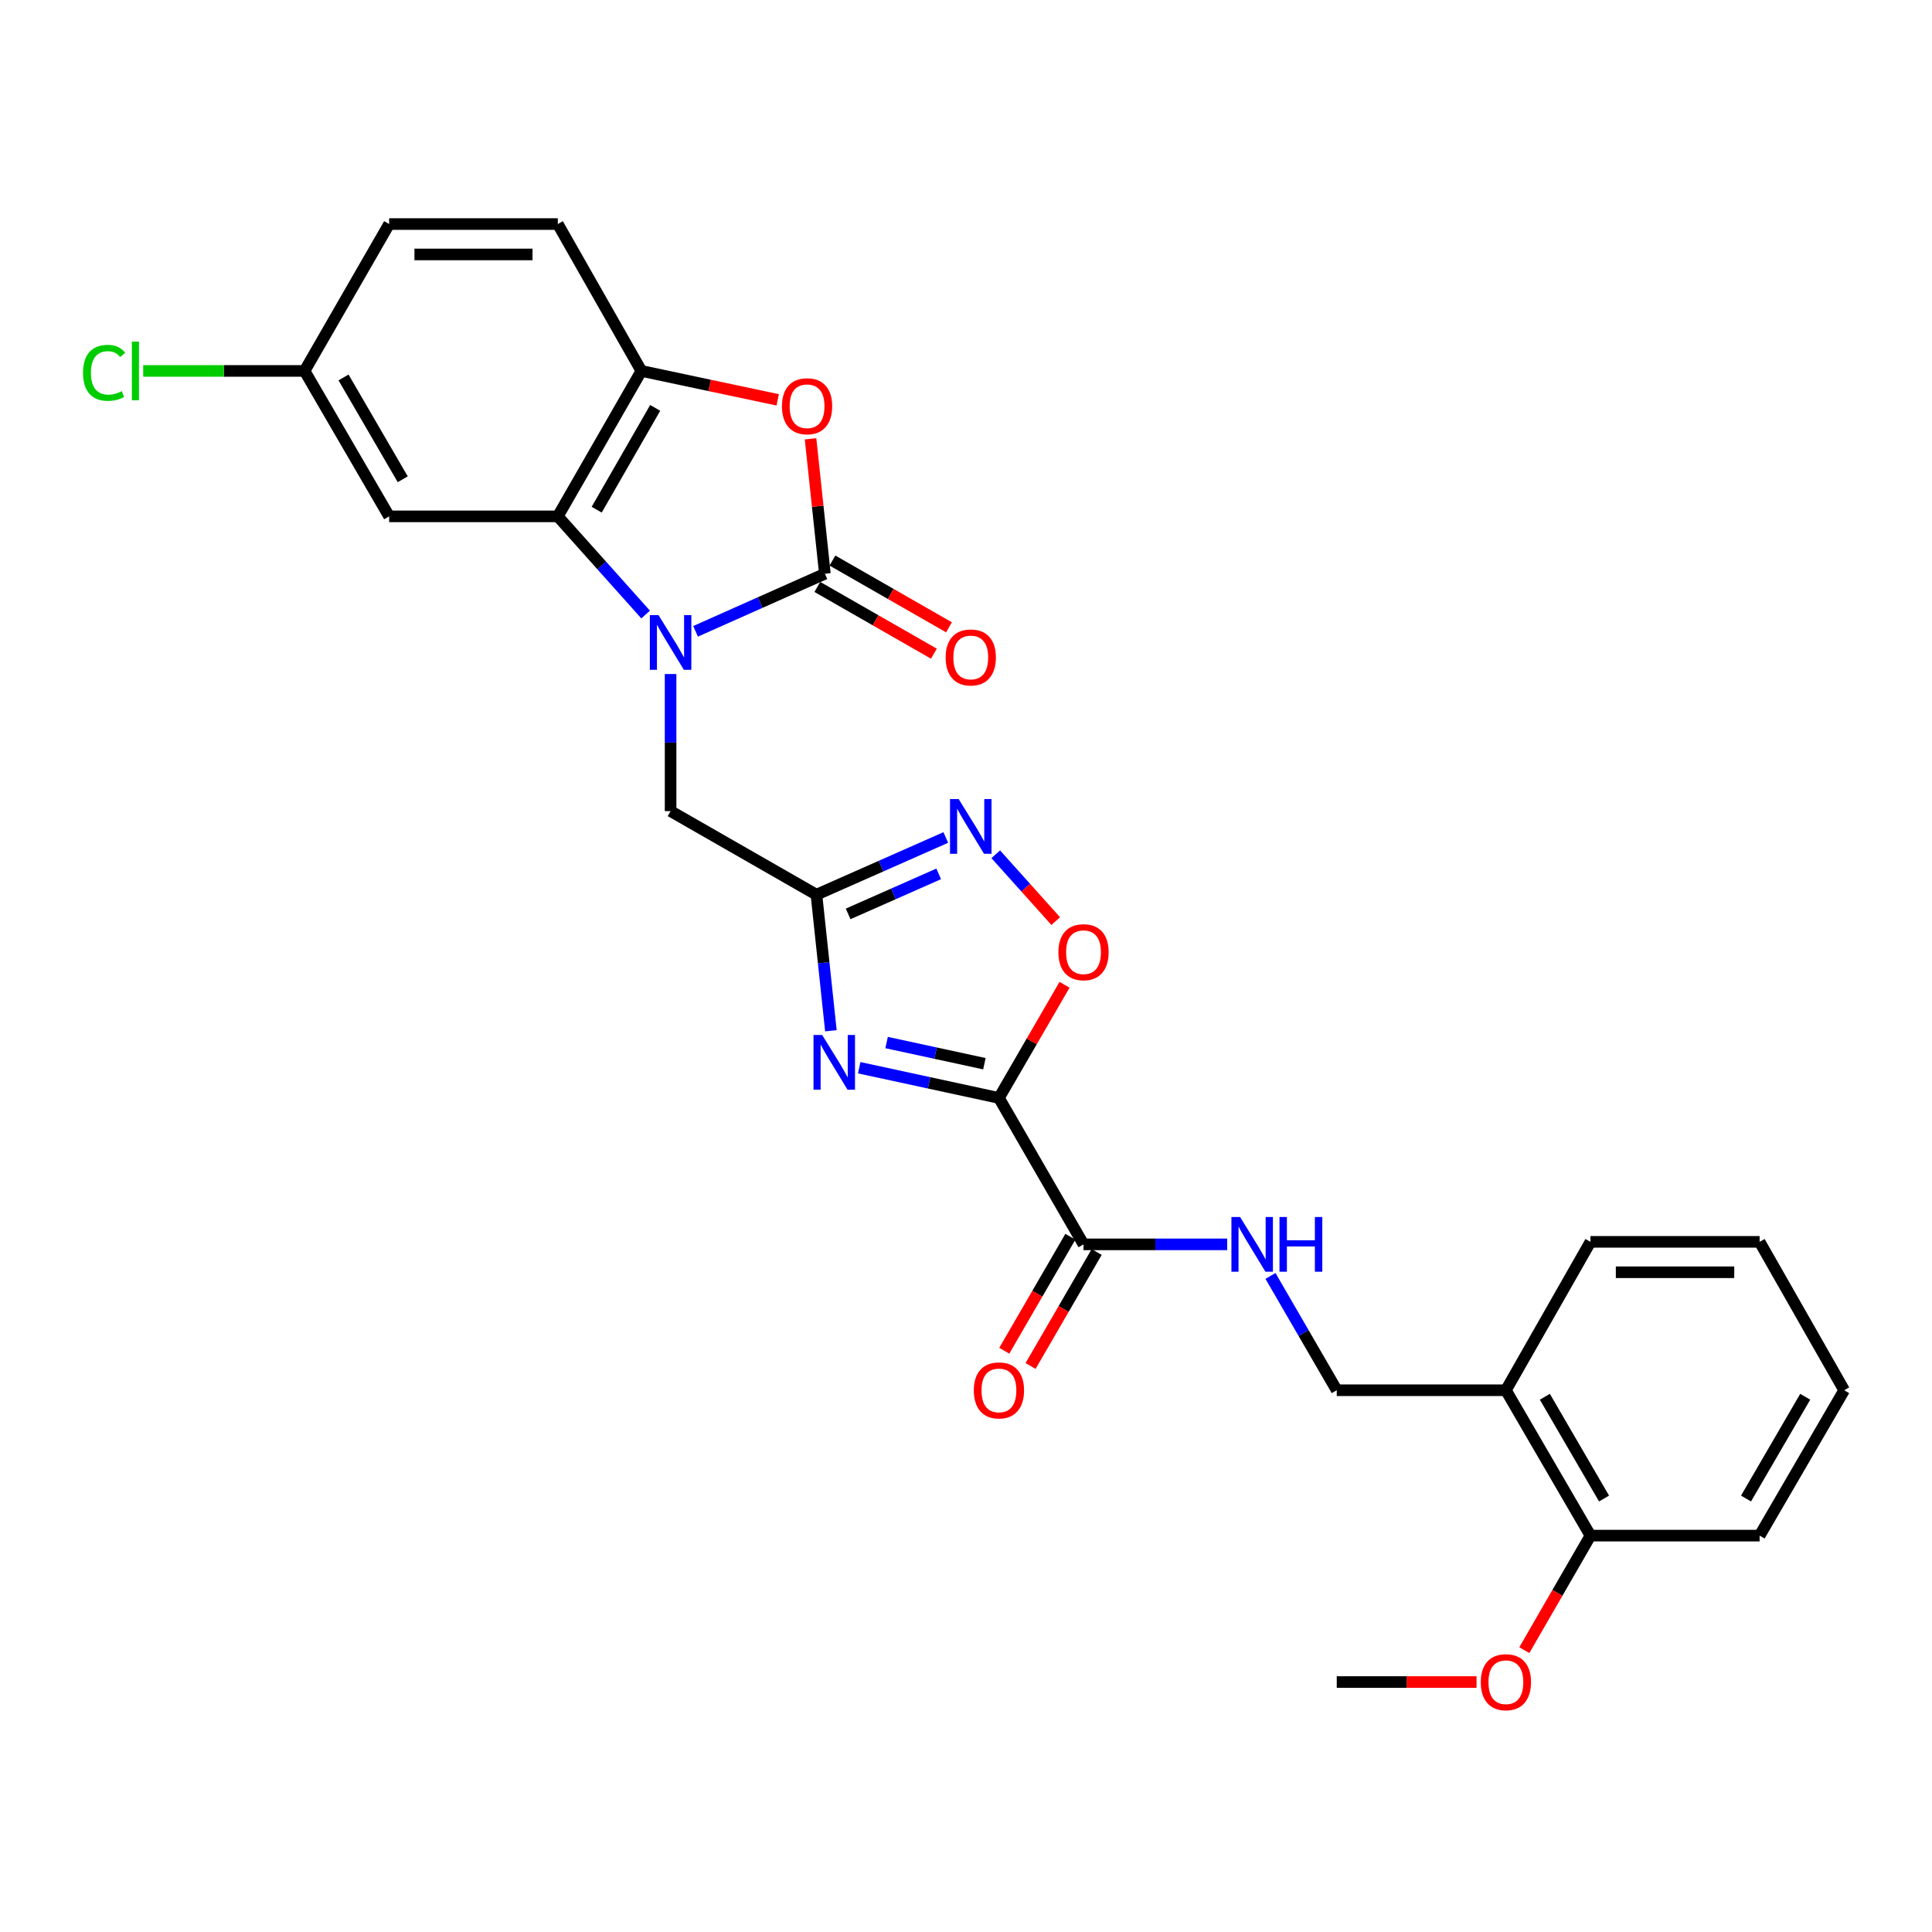 <?xml version='1.0' encoding='iso-8859-1'?>
<svg version='1.1' baseProfile='full'
              xmlns='http://www.w3.org/2000/svg'
                      xmlns:rdkit='http://www.rdkit.org/xml'
                      xmlns:xlink='http://www.w3.org/1999/xlink'
                  xml:space='preserve'
width='1000px' height='1000px' viewBox='0 0 1000 1000'>
<!-- END OF HEADER -->
<rect style='opacity:1.0;fill:#FFFFFF;stroke:none' width='1000' height='1000' x='0' y='0'> </rect>
<path class='bond-1' d='M 360.022,326.775 L 393.49,311.87' style='fill:none;fill-rule:evenodd;stroke:#0000FF;stroke-width:6px;stroke-linecap:butt;stroke-linejoin:miter;stroke-opacity:1' />
<path class='bond-1' d='M 393.49,311.87 L 426.958,296.966' style='fill:none;fill-rule:evenodd;stroke:#000000;stroke-width:6px;stroke-linecap:butt;stroke-linejoin:miter;stroke-opacity:1' />
<path class='bond-4' d='M 334.167,318.077 L 311.443,292.671' style='fill:none;fill-rule:evenodd;stroke:#0000FF;stroke-width:6px;stroke-linecap:butt;stroke-linejoin:miter;stroke-opacity:1' />
<path class='bond-4' d='M 311.443,292.671 L 288.718,267.266' style='fill:none;fill-rule:evenodd;stroke:#000000;stroke-width:6px;stroke-linecap:butt;stroke-linejoin:miter;stroke-opacity:1' />
<path class='bond-10' d='M 347.096,348.874 L 347.096,384.353' style='fill:none;fill-rule:evenodd;stroke:#0000FF;stroke-width:6px;stroke-linecap:butt;stroke-linejoin:miter;stroke-opacity:1' />
<path class='bond-10' d='M 347.096,384.353 L 347.096,419.832' style='fill:none;fill-rule:evenodd;stroke:#000000;stroke-width:6px;stroke-linecap:butt;stroke-linejoin:miter;stroke-opacity:1' />
<path class='bond-0' d='M 517.047,568.298 L 480.888,560.475' style='fill:none;fill-rule:evenodd;stroke:#000000;stroke-width:6px;stroke-linecap:butt;stroke-linejoin:miter;stroke-opacity:1' />
<path class='bond-0' d='M 480.888,560.475 L 444.73,552.651' style='fill:none;fill-rule:evenodd;stroke:#0000FF;stroke-width:6px;stroke-linecap:butt;stroke-linejoin:miter;stroke-opacity:1' />
<path class='bond-0' d='M 509.527,550.574 L 484.215,545.098' style='fill:none;fill-rule:evenodd;stroke:#000000;stroke-width:6px;stroke-linecap:butt;stroke-linejoin:miter;stroke-opacity:1' />
<path class='bond-0' d='M 484.215,545.098 L 458.904,539.621' style='fill:none;fill-rule:evenodd;stroke:#0000FF;stroke-width:6px;stroke-linecap:butt;stroke-linejoin:miter;stroke-opacity:1' />
<path class='bond-9' d='M 517.047,568.298 L 560.828,644.079' style='fill:none;fill-rule:evenodd;stroke:#000000;stroke-width:6px;stroke-linecap:butt;stroke-linejoin:miter;stroke-opacity:1' />
<path class='bond-29' d='M 517.047,568.298 L 534.027,539.01' style='fill:none;fill-rule:evenodd;stroke:#000000;stroke-width:6px;stroke-linecap:butt;stroke-linejoin:miter;stroke-opacity:1' />
<path class='bond-29' d='M 534.027,539.01 L 551.006,509.722' style='fill:none;fill-rule:evenodd;stroke:#FF0000;stroke-width:6px;stroke-linecap:butt;stroke-linejoin:miter;stroke-opacity:1' />
<path class='bond-5' d='M 426.958,296.966 L 423.248,262.049' style='fill:none;fill-rule:evenodd;stroke:#000000;stroke-width:6px;stroke-linecap:butt;stroke-linejoin:miter;stroke-opacity:1' />
<path class='bond-5' d='M 423.248,262.049 L 419.538,227.132' style='fill:none;fill-rule:evenodd;stroke:#FF0000;stroke-width:6px;stroke-linecap:butt;stroke-linejoin:miter;stroke-opacity:1' />
<path class='bond-13' d='M 423.049,303.792 L 453.216,321.07' style='fill:none;fill-rule:evenodd;stroke:#000000;stroke-width:6px;stroke-linecap:butt;stroke-linejoin:miter;stroke-opacity:1' />
<path class='bond-13' d='M 453.216,321.07 L 483.383,338.348' style='fill:none;fill-rule:evenodd;stroke:#FF0000;stroke-width:6px;stroke-linecap:butt;stroke-linejoin:miter;stroke-opacity:1' />
<path class='bond-13' d='M 430.868,290.14 L 461.035,307.418' style='fill:none;fill-rule:evenodd;stroke:#000000;stroke-width:6px;stroke-linecap:butt;stroke-linejoin:miter;stroke-opacity:1' />
<path class='bond-13' d='M 461.035,307.418 L 491.202,324.696' style='fill:none;fill-rule:evenodd;stroke:#FF0000;stroke-width:6px;stroke-linecap:butt;stroke-linejoin:miter;stroke-opacity:1' />
<path class='bond-2' d='M 430.073,533.514 L 426.33,498.301' style='fill:none;fill-rule:evenodd;stroke:#0000FF;stroke-width:6px;stroke-linecap:butt;stroke-linejoin:miter;stroke-opacity:1' />
<path class='bond-2' d='M 426.33,498.301 L 422.588,463.088' style='fill:none;fill-rule:evenodd;stroke:#000000;stroke-width:6px;stroke-linecap:butt;stroke-linejoin:miter;stroke-opacity:1' />
<path class='bond-3' d='M 422.588,463.088 L 347.096,419.832' style='fill:none;fill-rule:evenodd;stroke:#000000;stroke-width:6px;stroke-linecap:butt;stroke-linejoin:miter;stroke-opacity:1' />
<path class='bond-6' d='M 422.588,463.088 L 456.066,448.285' style='fill:none;fill-rule:evenodd;stroke:#000000;stroke-width:6px;stroke-linecap:butt;stroke-linejoin:miter;stroke-opacity:1' />
<path class='bond-6' d='M 456.066,448.285 L 489.544,433.482' style='fill:none;fill-rule:evenodd;stroke:#0000FF;stroke-width:6px;stroke-linecap:butt;stroke-linejoin:miter;stroke-opacity:1' />
<path class='bond-6' d='M 438.994,473.037 L 462.429,462.674' style='fill:none;fill-rule:evenodd;stroke:#000000;stroke-width:6px;stroke-linecap:butt;stroke-linejoin:miter;stroke-opacity:1' />
<path class='bond-6' d='M 462.429,462.674 L 485.863,452.312' style='fill:none;fill-rule:evenodd;stroke:#0000FF;stroke-width:6px;stroke-linecap:butt;stroke-linejoin:miter;stroke-opacity:1' />
<path class='bond-8' d='M 288.718,267.266 L 331.975,191.992' style='fill:none;fill-rule:evenodd;stroke:#000000;stroke-width:6px;stroke-linecap:butt;stroke-linejoin:miter;stroke-opacity:1' />
<path class='bond-8' d='M 308.848,263.814 L 339.128,211.122' style='fill:none;fill-rule:evenodd;stroke:#000000;stroke-width:6px;stroke-linecap:butt;stroke-linejoin:miter;stroke-opacity:1' />
<path class='bond-11' d='M 288.718,267.266 L 201.418,267.266' style='fill:none;fill-rule:evenodd;stroke:#000000;stroke-width:6px;stroke-linecap:butt;stroke-linejoin:miter;stroke-opacity:1' />
<path class='bond-28' d='M 402.545,206.966 L 367.26,199.479' style='fill:none;fill-rule:evenodd;stroke:#FF0000;stroke-width:6px;stroke-linecap:butt;stroke-linejoin:miter;stroke-opacity:1' />
<path class='bond-28' d='M 367.26,199.479 L 331.975,191.992' style='fill:none;fill-rule:evenodd;stroke:#000000;stroke-width:6px;stroke-linecap:butt;stroke-linejoin:miter;stroke-opacity:1' />
<path class='bond-7' d='M 515.392,442.165 L 530.92,459.462' style='fill:none;fill-rule:evenodd;stroke:#0000FF;stroke-width:6px;stroke-linecap:butt;stroke-linejoin:miter;stroke-opacity:1' />
<path class='bond-7' d='M 530.92,459.462 L 546.447,476.76' style='fill:none;fill-rule:evenodd;stroke:#FF0000;stroke-width:6px;stroke-linecap:butt;stroke-linejoin:miter;stroke-opacity:1' />
<path class='bond-17' d='M 331.975,191.992 L 288.718,115.967' style='fill:none;fill-rule:evenodd;stroke:#000000;stroke-width:6px;stroke-linecap:butt;stroke-linejoin:miter;stroke-opacity:1' />
<path class='bond-12' d='M 560.828,644.079 L 598.013,644.079' style='fill:none;fill-rule:evenodd;stroke:#000000;stroke-width:6px;stroke-linecap:butt;stroke-linejoin:miter;stroke-opacity:1' />
<path class='bond-12' d='M 598.013,644.079 L 635.198,644.079' style='fill:none;fill-rule:evenodd;stroke:#0000FF;stroke-width:6px;stroke-linecap:butt;stroke-linejoin:miter;stroke-opacity:1' />
<path class='bond-16' d='M 554.023,640.133 L 536.916,669.636' style='fill:none;fill-rule:evenodd;stroke:#000000;stroke-width:6px;stroke-linecap:butt;stroke-linejoin:miter;stroke-opacity:1' />
<path class='bond-16' d='M 536.916,669.636 L 519.81,699.14' style='fill:none;fill-rule:evenodd;stroke:#FF0000;stroke-width:6px;stroke-linecap:butt;stroke-linejoin:miter;stroke-opacity:1' />
<path class='bond-16' d='M 567.634,648.024 L 550.527,677.528' style='fill:none;fill-rule:evenodd;stroke:#000000;stroke-width:6px;stroke-linecap:butt;stroke-linejoin:miter;stroke-opacity:1' />
<path class='bond-16' d='M 550.527,677.528 L 533.42,707.032' style='fill:none;fill-rule:evenodd;stroke:#FF0000;stroke-width:6px;stroke-linecap:butt;stroke-linejoin:miter;stroke-opacity:1' />
<path class='bond-19' d='M 201.418,267.266 L 157.645,191.992' style='fill:none;fill-rule:evenodd;stroke:#000000;stroke-width:6px;stroke-linecap:butt;stroke-linejoin:miter;stroke-opacity:1' />
<path class='bond-19' d='M 208.453,248.066 L 177.812,195.374' style='fill:none;fill-rule:evenodd;stroke:#000000;stroke-width:6px;stroke-linecap:butt;stroke-linejoin:miter;stroke-opacity:1' />
<path class='bond-15' d='M 657.595,660.421 L 674.748,690.004' style='fill:none;fill-rule:evenodd;stroke:#0000FF;stroke-width:6px;stroke-linecap:butt;stroke-linejoin:miter;stroke-opacity:1' />
<path class='bond-15' d='M 674.748,690.004 L 691.901,719.588' style='fill:none;fill-rule:evenodd;stroke:#000000;stroke-width:6px;stroke-linecap:butt;stroke-linejoin:miter;stroke-opacity:1' />
<path class='bond-14' d='M 779.446,719.588 L 691.901,719.588' style='fill:none;fill-rule:evenodd;stroke:#000000;stroke-width:6px;stroke-linecap:butt;stroke-linejoin:miter;stroke-opacity:1' />
<path class='bond-18' d='M 779.446,719.588 L 823.219,794.835' style='fill:none;fill-rule:evenodd;stroke:#000000;stroke-width:6px;stroke-linecap:butt;stroke-linejoin:miter;stroke-opacity:1' />
<path class='bond-18' d='M 799.612,722.964 L 830.252,775.637' style='fill:none;fill-rule:evenodd;stroke:#000000;stroke-width:6px;stroke-linecap:butt;stroke-linejoin:miter;stroke-opacity:1' />
<path class='bond-23' d='M 779.446,719.588 L 823.219,642.785' style='fill:none;fill-rule:evenodd;stroke:#000000;stroke-width:6px;stroke-linecap:butt;stroke-linejoin:miter;stroke-opacity:1' />
<path class='bond-30' d='M 288.718,115.967 L 201.418,115.967' style='fill:none;fill-rule:evenodd;stroke:#000000;stroke-width:6px;stroke-linecap:butt;stroke-linejoin:miter;stroke-opacity:1' />
<path class='bond-30' d='M 275.623,131.7 L 214.513,131.7' style='fill:none;fill-rule:evenodd;stroke:#000000;stroke-width:6px;stroke-linecap:butt;stroke-linejoin:miter;stroke-opacity:1' />
<path class='bond-22' d='M 823.219,794.835 L 806.1,824.476' style='fill:none;fill-rule:evenodd;stroke:#000000;stroke-width:6px;stroke-linecap:butt;stroke-linejoin:miter;stroke-opacity:1' />
<path class='bond-22' d='M 806.1,824.476 L 788.981,854.116' style='fill:none;fill-rule:evenodd;stroke:#FF0000;stroke-width:6px;stroke-linecap:butt;stroke-linejoin:miter;stroke-opacity:1' />
<path class='bond-24' d='M 823.219,794.835 L 910.773,794.835' style='fill:none;fill-rule:evenodd;stroke:#000000;stroke-width:6px;stroke-linecap:butt;stroke-linejoin:miter;stroke-opacity:1' />
<path class='bond-20' d='M 157.645,191.992 L 201.418,115.967' style='fill:none;fill-rule:evenodd;stroke:#000000;stroke-width:6px;stroke-linecap:butt;stroke-linejoin:miter;stroke-opacity:1' />
<path class='bond-21' d='M 157.645,191.992 L 115.883,191.992' style='fill:none;fill-rule:evenodd;stroke:#000000;stroke-width:6px;stroke-linecap:butt;stroke-linejoin:miter;stroke-opacity:1' />
<path class='bond-21' d='M 115.883,191.992 L 74.12,191.992' style='fill:none;fill-rule:evenodd;stroke:#00CC00;stroke-width:6px;stroke-linecap:butt;stroke-linejoin:miter;stroke-opacity:1' />
<path class='bond-25' d='M 764.258,870.624 L 728.08,870.624' style='fill:none;fill-rule:evenodd;stroke:#FF0000;stroke-width:6px;stroke-linecap:butt;stroke-linejoin:miter;stroke-opacity:1' />
<path class='bond-25' d='M 728.08,870.624 L 691.901,870.624' style='fill:none;fill-rule:evenodd;stroke:#000000;stroke-width:6px;stroke-linecap:butt;stroke-linejoin:miter;stroke-opacity:1' />
<path class='bond-26' d='M 823.219,642.785 L 910.773,642.785' style='fill:none;fill-rule:evenodd;stroke:#000000;stroke-width:6px;stroke-linecap:butt;stroke-linejoin:miter;stroke-opacity:1' />
<path class='bond-26' d='M 836.352,658.518 L 897.64,658.518' style='fill:none;fill-rule:evenodd;stroke:#000000;stroke-width:6px;stroke-linecap:butt;stroke-linejoin:miter;stroke-opacity:1' />
<path class='bond-31' d='M 910.773,794.835 L 954.545,719.588' style='fill:none;fill-rule:evenodd;stroke:#000000;stroke-width:6px;stroke-linecap:butt;stroke-linejoin:miter;stroke-opacity:1' />
<path class='bond-31' d='M 903.739,775.637 L 934.38,722.964' style='fill:none;fill-rule:evenodd;stroke:#000000;stroke-width:6px;stroke-linecap:butt;stroke-linejoin:miter;stroke-opacity:1' />
<path class='bond-27' d='M 910.773,642.785 L 954.545,719.588' style='fill:none;fill-rule:evenodd;stroke:#000000;stroke-width:6px;stroke-linecap:butt;stroke-linejoin:miter;stroke-opacity:1' />
<path  class='atom-0' d='M 340.836 318.371
L 350.116 333.371
Q 351.036 334.851, 352.516 337.531
Q 353.996 340.211, 354.076 340.371
L 354.076 318.371
L 357.836 318.371
L 357.836 346.691
L 353.956 346.691
L 343.996 330.291
Q 342.836 328.371, 341.596 326.171
Q 340.396 323.971, 340.036 323.291
L 340.036 346.691
L 336.356 346.691
L 336.356 318.371
L 340.836 318.371
' fill='#0000FF'/>
<path  class='atom-3' d='M 425.549 535.696
L 434.829 550.696
Q 435.749 552.176, 437.229 554.856
Q 438.709 557.536, 438.789 557.696
L 438.789 535.696
L 442.549 535.696
L 442.549 564.016
L 438.669 564.016
L 428.709 547.616
Q 427.549 545.696, 426.309 543.496
Q 425.109 541.296, 424.749 540.616
L 424.749 564.016
L 421.069 564.016
L 421.069 535.696
L 425.549 535.696
' fill='#0000FF'/>
<path  class='atom-6' d='M 404.737 210.27
Q 404.737 203.47, 408.097 199.67
Q 411.457 195.87, 417.737 195.87
Q 424.017 195.87, 427.377 199.67
Q 430.737 203.47, 430.737 210.27
Q 430.737 217.15, 427.337 221.07
Q 423.937 224.95, 417.737 224.95
Q 411.497 224.95, 408.097 221.07
Q 404.737 217.19, 404.737 210.27
M 417.737 221.75
Q 422.057 221.75, 424.377 218.87
Q 426.737 215.95, 426.737 210.27
Q 426.737 204.71, 424.377 201.91
Q 422.057 199.07, 417.737 199.07
Q 413.417 199.07, 411.057 201.87
Q 408.737 204.67, 408.737 210.27
Q 408.737 215.99, 411.057 218.87
Q 413.417 221.75, 417.737 221.75
' fill='#FF0000'/>
<path  class='atom-7' d='M 496.208 413.608
L 505.488 428.608
Q 506.408 430.088, 507.888 432.768
Q 509.368 435.448, 509.448 435.608
L 509.448 413.608
L 513.208 413.608
L 513.208 441.928
L 509.328 441.928
L 499.368 425.528
Q 498.208 423.608, 496.968 421.408
Q 495.768 419.208, 495.408 418.528
L 495.408 441.928
L 491.728 441.928
L 491.728 413.608
L 496.208 413.608
' fill='#0000FF'/>
<path  class='atom-8' d='M 547.828 492.86
Q 547.828 486.06, 551.188 482.26
Q 554.548 478.46, 560.828 478.46
Q 567.108 478.46, 570.468 482.26
Q 573.828 486.06, 573.828 492.86
Q 573.828 499.74, 570.428 503.66
Q 567.028 507.54, 560.828 507.54
Q 554.588 507.54, 551.188 503.66
Q 547.828 499.78, 547.828 492.86
M 560.828 504.34
Q 565.148 504.34, 567.468 501.46
Q 569.828 498.54, 569.828 492.86
Q 569.828 487.3, 567.468 484.5
Q 565.148 481.66, 560.828 481.66
Q 556.508 481.66, 554.148 484.46
Q 551.828 487.26, 551.828 492.86
Q 551.828 498.58, 554.148 501.46
Q 556.508 504.34, 560.828 504.34
' fill='#FF0000'/>
<path  class='atom-13' d='M 641.86 629.919
L 651.14 644.919
Q 652.06 646.399, 653.54 649.079
Q 655.02 651.759, 655.1 651.919
L 655.1 629.919
L 658.86 629.919
L 658.86 658.239
L 654.98 658.239
L 645.02 641.839
Q 643.86 639.919, 642.62 637.719
Q 641.42 635.519, 641.06 634.839
L 641.06 658.239
L 637.38 658.239
L 637.38 629.919
L 641.86 629.919
' fill='#0000FF'/>
<path  class='atom-13' d='M 662.26 629.919
L 666.1 629.919
L 666.1 641.959
L 680.58 641.959
L 680.58 629.919
L 684.42 629.919
L 684.42 658.239
L 680.58 658.239
L 680.58 645.159
L 666.1 645.159
L 666.1 658.239
L 662.26 658.239
L 662.26 629.919
' fill='#0000FF'/>
<path  class='atom-14' d='M 489.468 340.294
Q 489.468 333.494, 492.828 329.694
Q 496.188 325.894, 502.468 325.894
Q 508.748 325.894, 512.108 329.694
Q 515.468 333.494, 515.468 340.294
Q 515.468 347.174, 512.068 351.094
Q 508.668 354.974, 502.468 354.974
Q 496.228 354.974, 492.828 351.094
Q 489.468 347.214, 489.468 340.294
M 502.468 351.774
Q 506.788 351.774, 509.108 348.894
Q 511.468 345.974, 511.468 340.294
Q 511.468 334.734, 509.108 331.934
Q 506.788 329.094, 502.468 329.094
Q 498.148 329.094, 495.788 331.894
Q 493.468 334.694, 493.468 340.294
Q 493.468 346.014, 495.788 348.894
Q 498.148 351.774, 502.468 351.774
' fill='#FF0000'/>
<path  class='atom-17' d='M 504.047 719.668
Q 504.047 712.868, 507.407 709.068
Q 510.767 705.268, 517.047 705.268
Q 523.327 705.268, 526.687 709.068
Q 530.047 712.868, 530.047 719.668
Q 530.047 726.548, 526.647 730.468
Q 523.247 734.348, 517.047 734.348
Q 510.807 734.348, 507.407 730.468
Q 504.047 726.588, 504.047 719.668
M 517.047 731.148
Q 521.367 731.148, 523.687 728.268
Q 526.047 725.348, 526.047 719.668
Q 526.047 714.108, 523.687 711.308
Q 521.367 708.468, 517.047 708.468
Q 512.727 708.468, 510.367 711.268
Q 508.047 714.068, 508.047 719.668
Q 508.047 725.388, 510.367 728.268
Q 512.727 731.148, 517.047 731.148
' fill='#FF0000'/>
<path  class='atom-22' d='M 42.971 192.972
Q 42.971 185.932, 46.251 182.252
Q 49.571 178.532, 55.851 178.532
Q 61.691 178.532, 64.811 182.652
L 62.171 184.812
Q 59.891 181.812, 55.851 181.812
Q 51.571 181.812, 49.291 184.692
Q 47.051 187.532, 47.051 192.972
Q 47.051 198.572, 49.371 201.452
Q 51.731 204.332, 56.291 204.332
Q 59.411 204.332, 63.051 202.452
L 64.171 205.452
Q 62.691 206.412, 60.451 206.972
Q 58.211 207.532, 55.731 207.532
Q 49.571 207.532, 46.251 203.772
Q 42.971 200.012, 42.971 192.972
' fill='#00CC00'/>
<path  class='atom-22' d='M 68.251 176.812
L 71.931 176.812
L 71.931 207.172
L 68.251 207.172
L 68.251 176.812
' fill='#00CC00'/>
<path  class='atom-23' d='M 766.446 870.704
Q 766.446 863.904, 769.806 860.104
Q 773.166 856.304, 779.446 856.304
Q 785.726 856.304, 789.086 860.104
Q 792.446 863.904, 792.446 870.704
Q 792.446 877.584, 789.046 881.504
Q 785.646 885.384, 779.446 885.384
Q 773.206 885.384, 769.806 881.504
Q 766.446 877.624, 766.446 870.704
M 779.446 882.184
Q 783.766 882.184, 786.086 879.304
Q 788.446 876.384, 788.446 870.704
Q 788.446 865.144, 786.086 862.344
Q 783.766 859.504, 779.446 859.504
Q 775.126 859.504, 772.766 862.304
Q 770.446 865.104, 770.446 870.704
Q 770.446 876.424, 772.766 879.304
Q 775.126 882.184, 779.446 882.184
' fill='#FF0000'/>
</svg>

